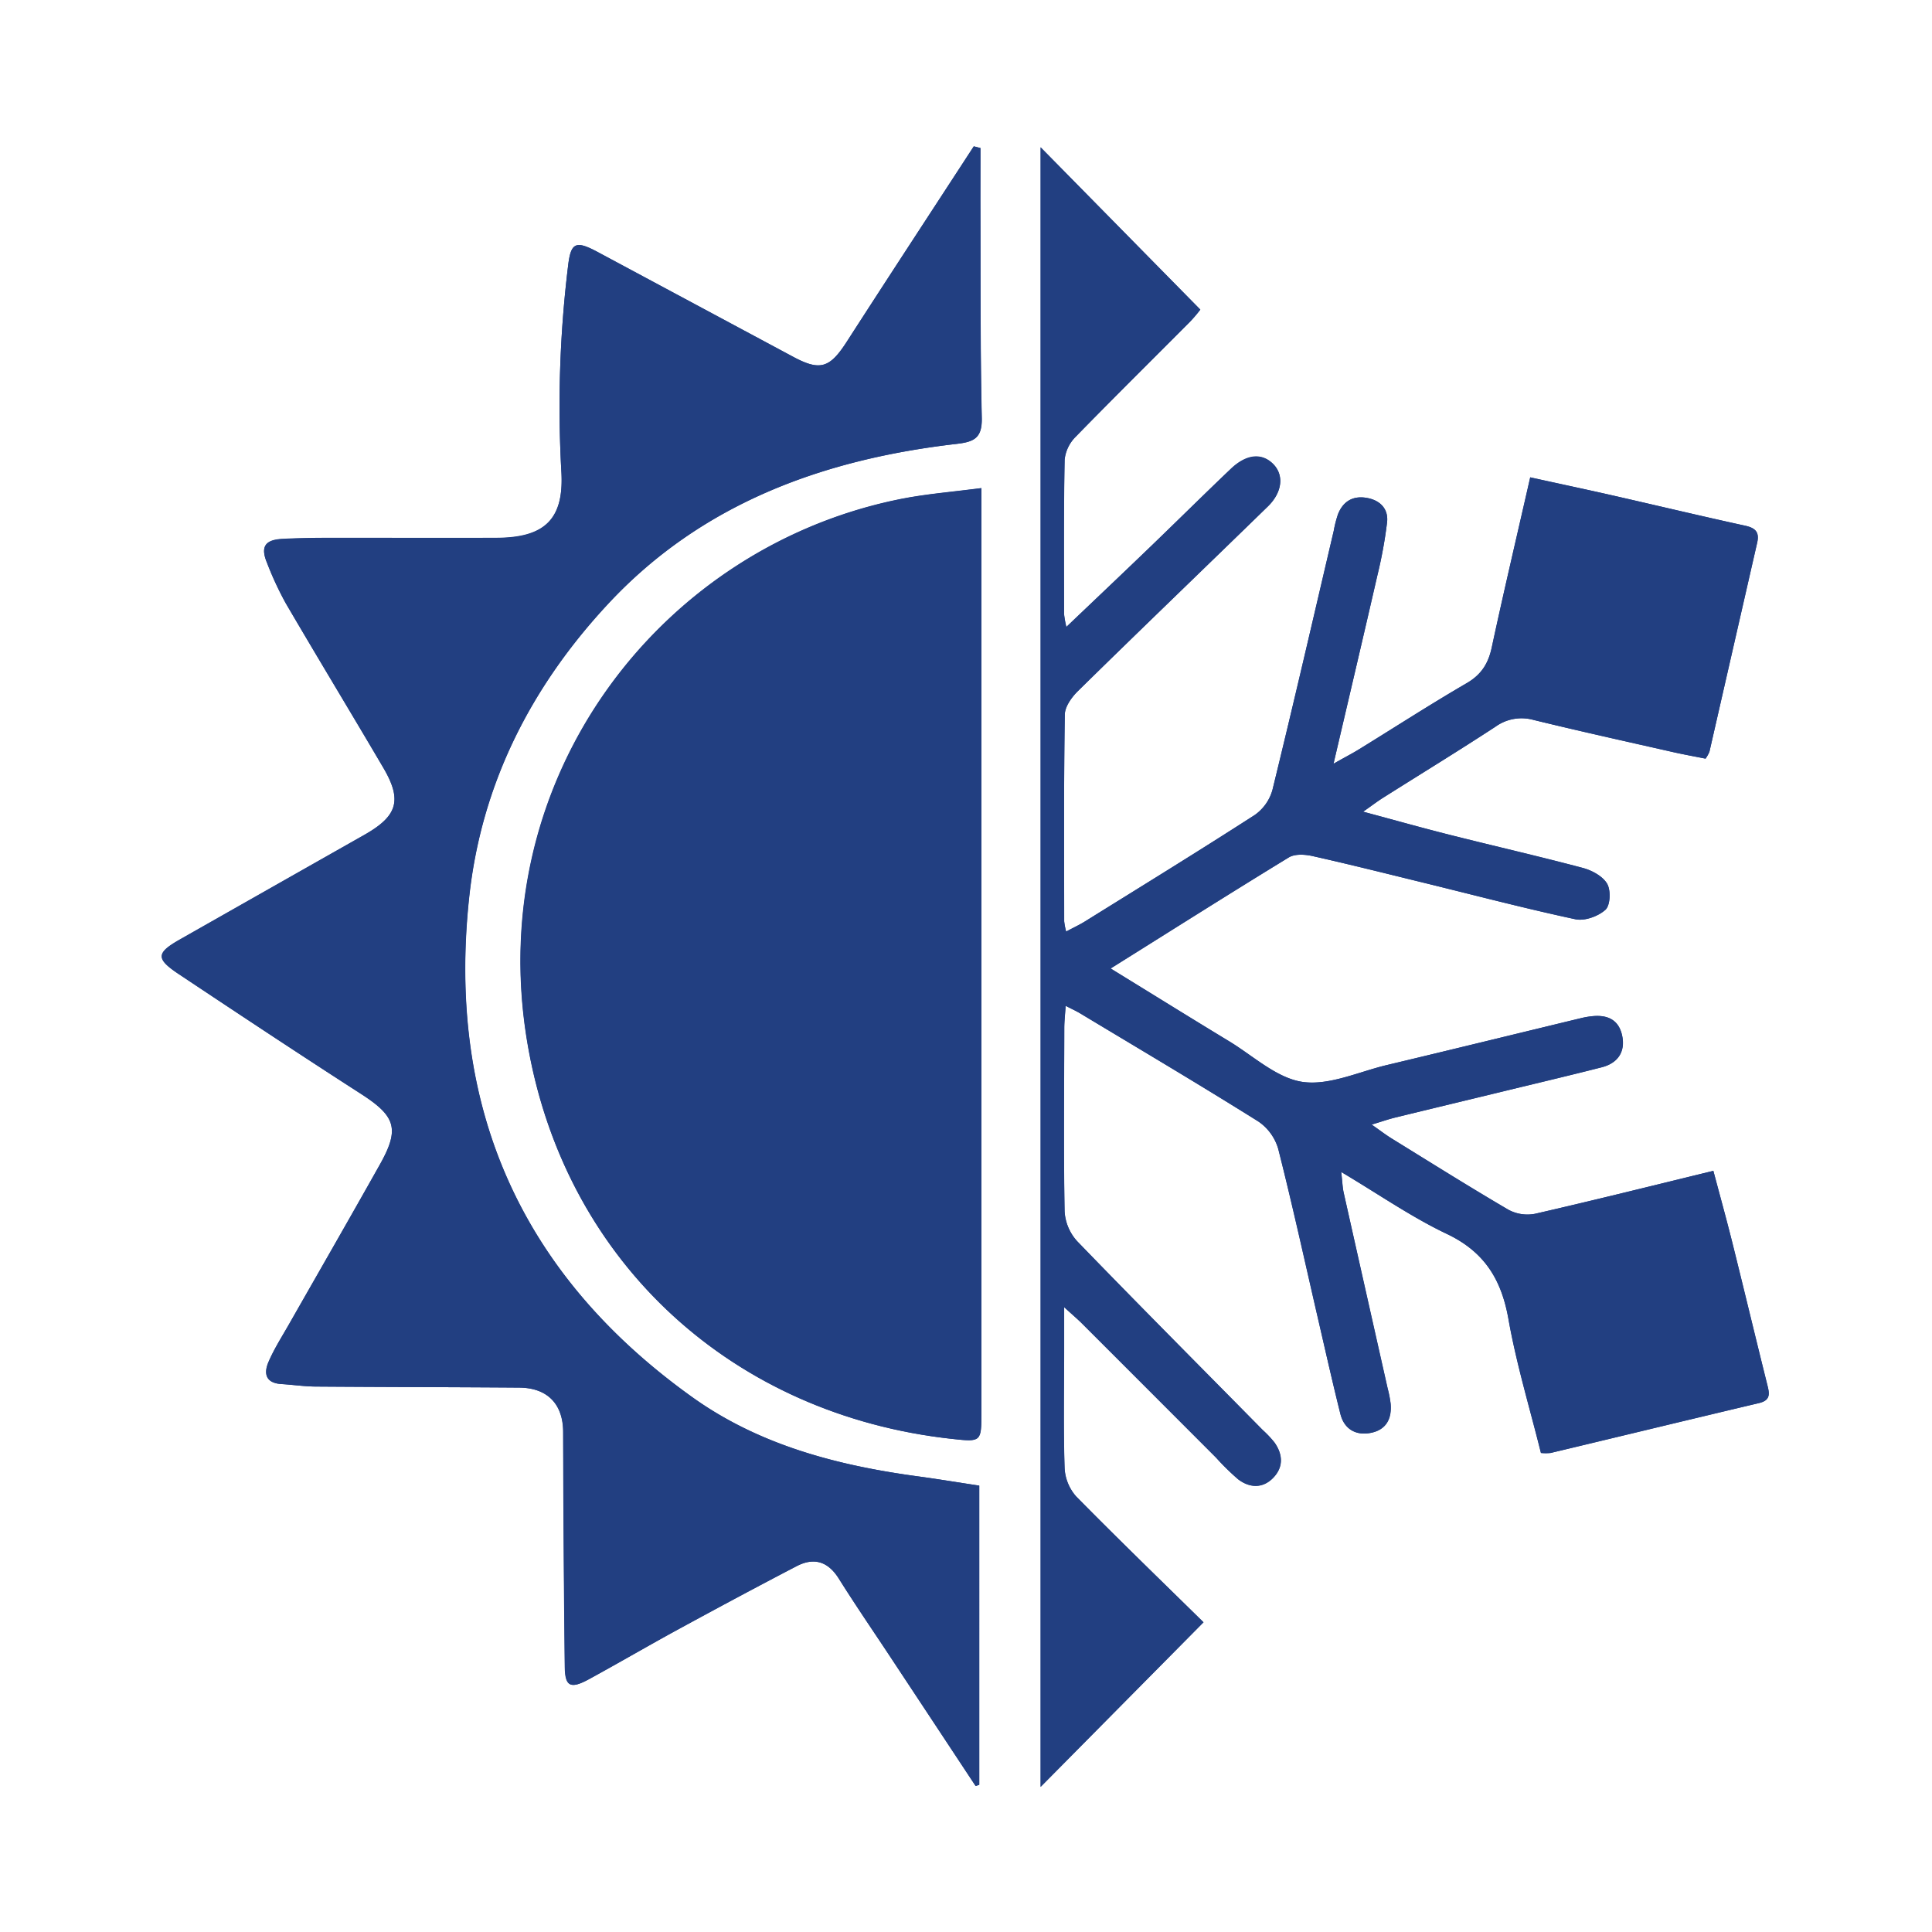 <svg xmlns="http://www.w3.org/2000/svg" id="Layer_1" data-name="Layer 1" viewBox="0 0 500 500"><defs><style>.cls-1{fill:#223f81;}</style></defs><path class="cls-1" d="M253.74,38.31l-1.7-.44c-11,16.85-22,33.68-32.91,50.58-4.38,6.79-6.87,7.63-13.88,3.87q-25.33-13.54-50.63-27.14c-5.71-3.05-6.91-2.4-7.62,3.8a300.5,300.5,0,0,0-1.73,52.81c.8,12.54-4.25,17.33-16.78,17.38-13.33.05-26.67,0-40,0-5.16,0-10.33,0-15.49.28-4.49.25-5.6,2.09-3.89,6.19a84.12,84.12,0,0,0,4.83,10.41c8.32,14.23,16.87,28.32,25.22,42.53,5,8.48,3.76,12.56-4.85,17.45q-23.9,13.55-47.79,27.1c-6.1,3.47-6.22,4.94-.26,8.92,15.66,10.45,31.34,20.85,47.16,31,9,5.78,10.1,9.05,4.87,18.34C90.53,315.24,82.63,329,74.81,342.69,73,345.87,71,349,69.54,352.32c-1.37,3.07-.87,5.62,3.3,5.87,3,.19,6,.63,9,.65,17.5.13,35,.14,52.49.27,7.43.05,11.39,4.35,11.4,11.52q.06,30.21.42,60.43c0,5.47,1.39,6.18,6.41,3.43,7.74-4.23,15.37-8.69,23.12-12.91,10.09-5.49,20.22-10.93,30.41-16.23,4.54-2.37,8.19-1.29,11,3.23,4.53,7.19,9.36,14.19,14,21.27q10.69,16.18,21.38,32.36l.94-.31V384.48c-5.63-.85-10.72-1.7-15.82-2.39-20.86-2.82-41-8.06-58.36-20.44-44.46-31.76-63.66-75.14-57.83-129.44,3.16-29.41,16.09-54.59,35.95-75.92,24.2-26,55.64-37.44,90.18-41.41,4.57-.53,6.64-1.49,6.53-6.73-.42-18.83-.29-37.67-.36-56.5C253.72,47.21,253.74,42.76,253.74,38.31Zm.22,88c-7.83,1-14.45,1.54-20.92,2.83-62.68,12.54-109,73.17-96.25,142.56C147,327.36,190,366.19,246.27,372.37c7.65.84,7.69.84,7.69-6.91q0-110.68,0-221.38Zm33.48,124.31c16.09-10.07,31-19.51,46.06-28.69,1.57-1,4.21-.82,6.17-.38,9.75,2.19,19.44,4.63,29.15,7,12.94,3.17,25.83,6.56,38.86,9.35,2.4.51,5.94-.75,7.81-2.45,1.26-1.15,1.43-5,.43-6.74-1.14-1.95-3.94-3.46-6.31-4.09-11.41-3-22.93-5.66-34.38-8.55-7.15-1.81-14.25-3.81-22.45-6,2.45-1.72,3.74-2.71,5.12-3.58,9.72-6.14,19.53-12.14,29.15-18.43a11.53,11.53,0,0,1,9.82-1.74c12,2.92,24,5.58,36,8.3,2.87.65,5.76,1.17,8.53,1.72a9.41,9.41,0,0,0,1-1.79q6.19-27,12.35-54.07c.63-2.73-.41-3.83-3.1-4.42-11.54-2.52-23-5.27-34.55-7.89-6.91-1.57-13.83-3-21.08-4.63-3.44,15.12-6.84,29.51-9.95,44-.9,4.19-2.7,7.07-6.51,9.28-9.35,5.44-18.45,11.32-27.67,17C350,195,348,196,345.11,197.66c4-17.08,7.73-32.94,11.37-48.82a116.82,116.82,0,0,0,2.5-13.72c.35-3.41-1.77-5.63-5.19-6.25-3.61-.66-6.18.84-7.52,4.21a30.13,30.13,0,0,0-1.11,4.35c-5.24,22.34-10.39,44.71-15.85,67a11.78,11.78,0,0,1-4.57,6.48c-14.56,9.38-29.32,18.45-44,27.59-1.46.9-3,1.63-4.82,2.59a17.6,17.6,0,0,1-.51-2.65c0-17.83-.12-35.67.16-53.49,0-2.09,1.8-4.54,3.43-6.14,16.29-16,32.76-31.79,49.11-47.71,3.75-3.65,4.2-8.18,1.4-11s-6.89-2.61-10.94,1.24c-6.88,6.55-13.62,13.23-20.46,19.82-7.15,6.87-14.34,13.69-22.12,21.11a25.42,25.42,0,0,1-.6-3.34c0-13.33-.11-26.66.15-40a9.87,9.87,0,0,1,2.89-5.92c9.76-10,19.73-19.86,29.6-29.78a36.27,36.27,0,0,0,2.62-3.09l-41.33-42V462.44l42.16-42.59c-10.95-10.76-22.1-21.52-32.95-32.56a12,12,0,0,1-3-7.35c-.33-10.32-.12-20.66-.12-31,0-3.09,0-6.19,0-10.65,2.34,2.14,3.57,3.17,4.7,4.31q17.32,17.31,34.63,34.65a62.59,62.59,0,0,0,5.7,5.59c3,2.28,6.35,2.43,9.06-.36s2.54-6,.38-9.12a27.12,27.12,0,0,0-3.08-3.27c-16-16.25-32.14-32.43-48-48.84a12.54,12.54,0,0,1-3.27-7.75c-.28-15.82-.12-31.66-.08-47.49,0-1.74.21-3.49.35-5.7,1.69.87,2.74,1.34,3.72,1.93,15.42,9.28,30.91,18.45,46.15,28a12.92,12.92,0,0,1,5.17,7.16c3.72,14.68,6.95,29.48,10.36,44.24,1.87,8.1,3.67,16.23,5.71,24.29,1,4,4.07,5.7,8,4.87s5.34-3.7,5-7.49a28,28,0,0,0-.76-3.92q-5.7-25.35-11.39-50.7c-.3-1.33-.33-2.72-.64-5.38,9.81,5.83,18.18,11.66,27.27,16,9.71,4.62,14.14,11.73,16,22,2.07,11.72,5.56,23.19,8.42,34.72a13.08,13.08,0,0,0,2.5,0c18-4.29,35.94-8.65,53.93-12.91,3.2-.76,2.67-2.64,2.1-4.92-3.06-12.28-6-24.59-9.07-36.88-1.52-6.06-3.19-12.08-4.84-18.3-15.8,3.85-31,7.64-46.18,11.12a10.37,10.37,0,0,1-6.87-1.06c-10.21-6-20.22-12.27-30.28-18.48-1.48-.92-2.87-2-5.1-3.55,2.7-.81,4.38-1.41,6.11-1.83,9.87-2.41,19.75-4.78,29.63-7.18,7.93-1.92,15.87-3.79,23.78-5.82,4.2-1.07,6.2-4,5.29-8.25s-4-5.43-8-4.94a20.41,20.41,0,0,0-2.46.43c-16.82,4.06-33.62,8.17-50.45,12.19C351.62,277.38,344,281,337.1,280c-6.71-1-12.76-6.73-19-10.52C308.14,263.44,298.27,257.31,287.44,250.65Z"></path><path class="cls-1" d="M253.74,38.31c0,4.45,0,8.9,0,13.34.07,18.83-.06,37.67.36,56.5.11,5.24-2,6.2-6.53,6.73-34.54,4-66,15.42-90.18,41.41-19.86,21.33-32.79,46.51-35.95,75.92-5.83,54.3,13.37,97.68,57.83,129.44,17.33,12.38,37.5,17.62,58.36,20.44,5.1.69,10.19,1.54,15.82,2.39V461.9l-.94.31Q241.82,446,231.13,429.85c-4.69-7.08-9.52-14.08-14-21.27-2.84-4.52-6.49-5.6-11-3.23-10.19,5.3-20.32,10.74-30.41,16.23-7.75,4.22-15.38,8.68-23.12,12.91-5,2.75-6.36,2-6.41-3.43q-.31-30.21-.42-60.43c0-7.17-4-11.47-11.4-11.52-17.49-.13-35-.14-52.49-.27-3,0-6-.46-9-.65-4.17-.25-4.67-2.8-3.3-5.87C71,349,73,345.87,74.81,342.69c7.82-13.74,15.72-27.45,23.48-41.23,5.23-9.29,4.1-12.56-4.87-18.34-15.82-10.19-31.5-20.59-47.16-31-6-4-5.84-5.45.26-8.92q23.88-13.59,47.79-27.1c8.61-4.89,9.83-9,4.85-17.45-8.35-14.21-16.9-28.3-25.22-42.53a84.12,84.12,0,0,1-4.83-10.41c-1.71-4.1-.6-5.94,3.89-6.19,5.16-.28,10.33-.27,15.49-.28,13.33,0,26.67,0,40,0,12.53,0,17.58-4.84,16.78-17.38A300.5,300.5,0,0,1,147,69c.71-6.2,1.91-6.85,7.62-3.8q25.32,13.54,50.63,27.14c7,3.76,9.5,2.92,13.88-3.87C230,71.55,241.06,54.72,252,37.87Z"></path><path class="cls-1" d="M254,126.34v17.74q0,110.68,0,221.38c0,7.75,0,7.75-7.69,6.91-56.25-6.18-99.28-45-109.48-100.64-12.72-69.39,33.57-130,96.25-142.56C239.51,127.88,246.13,127.38,254,126.34Z"></path><path class="cls-1" d="M287.44,250.65c10.83,6.66,20.7,12.79,30.64,18.82,6.26,3.79,12.31,9.54,19,10.52,6.9,1,14.52-2.61,21.79-4.35,16.83-4,33.63-8.13,50.45-12.19a20.41,20.41,0,0,1,2.46-.43c4-.49,7.09.79,8,4.94s-1.09,7.18-5.29,8.25c-7.91,2-15.85,3.9-23.78,5.82-9.88,2.4-19.76,4.77-29.63,7.18-1.73.42-3.41,1-6.11,1.83,2.23,1.56,3.62,2.63,5.1,3.55,10.06,6.21,20.07,12.51,30.28,18.48a10.37,10.37,0,0,0,6.87,1.06c15.23-3.48,30.38-7.27,46.18-11.12,1.65,6.22,3.32,12.24,4.84,18.3,3.06,12.29,6,24.6,9.07,36.88.57,2.28,1.1,4.16-2.1,4.92-18,4.26-36,8.62-53.93,12.91a13.08,13.08,0,0,1-2.5,0c-2.86-11.53-6.35-23-8.42-34.72-1.82-10.3-6.25-17.41-16-22-9.09-4.32-17.46-10.15-27.27-16,.31,2.66.34,4.05.64,5.38q5.67,25.35,11.39,50.7a28,28,0,0,1,.76,3.92c.3,3.79-1.17,6.68-5,7.49s-7-.83-8-4.87c-2-8.06-3.84-16.19-5.71-24.29-3.41-14.76-6.64-29.56-10.36-44.24a12.92,12.92,0,0,0-5.17-7.16c-15.24-9.55-30.73-18.72-46.15-28-1-.59-2-1.06-3.72-1.93-.14,2.21-.34,4-.35,5.7,0,15.83-.2,31.67.08,47.49a12.54,12.54,0,0,0,3.27,7.75c15.86,16.41,32,32.59,48,48.84a27.12,27.12,0,0,1,3.08,3.27c2.16,3.08,2.28,6.39-.38,9.12s-6.08,2.64-9.06.36a62.59,62.59,0,0,1-5.7-5.59q-17.31-17.34-34.63-34.65c-1.13-1.14-2.36-2.17-4.7-4.31,0,4.46,0,7.56,0,10.65,0,10.34-.21,20.68.12,31a12,12,0,0,0,3,7.35c10.85,11,22,21.8,32.95,32.56L269.3,462.44V38.11l41.33,42A36.27,36.27,0,0,1,308,83.2c-9.87,9.92-19.84,19.75-29.6,29.78a9.87,9.87,0,0,0-2.89,5.92c-.26,13.33-.16,26.66-.15,40a25.42,25.42,0,0,0,.6,3.34c7.78-7.42,15-14.24,22.12-21.11,6.84-6.59,13.58-13.27,20.46-19.82,4.05-3.85,8-4.2,10.94-1.24s2.35,7.39-1.4,11C311.74,147,295.27,162.83,279,178.81c-1.63,1.6-3.4,4.05-3.43,6.14-.28,17.82-.17,35.66-.16,53.49a17.6,17.6,0,0,0,.51,2.65c1.8-1,3.36-1.69,4.82-2.59,14.7-9.14,29.46-18.21,44-27.59a11.78,11.78,0,0,0,4.57-6.48c5.46-22.29,10.61-44.66,15.85-67a30.13,30.13,0,0,1,1.11-4.35c1.34-3.37,3.91-4.87,7.52-4.21,3.42.62,5.54,2.84,5.19,6.25a116.82,116.82,0,0,1-2.5,13.72c-3.64,15.88-7.38,31.74-11.37,48.82C348,196,350,195,351.89,193.81c9.22-5.68,18.32-11.56,27.67-17,3.81-2.21,5.61-5.09,6.51-9.28,3.11-14.46,6.51-28.85,9.95-44,7.25,1.59,14.17,3.06,21.08,4.63,11.52,2.62,23,5.37,34.55,7.89,2.69.59,3.73,1.69,3.1,4.42q-6.19,27-12.35,54.07a9.41,9.41,0,0,1-1,1.79c-2.77-.55-5.66-1.07-8.53-1.72-12-2.72-24.07-5.38-36-8.3a11.53,11.53,0,0,0-9.82,1.74c-9.62,6.29-19.43,12.29-29.15,18.43-1.38.87-2.67,1.86-5.12,3.58,8.2,2.21,15.3,4.21,22.45,6,11.45,2.89,23,5.51,34.38,8.55,2.37.63,5.17,2.14,6.31,4.09,1,1.7.83,5.59-.43,6.74-1.87,1.7-5.41,3-7.81,2.45-13-2.79-25.92-6.18-38.86-9.35-9.71-2.38-19.4-4.82-29.15-7-2-.44-4.6-.58-6.17.38C318.43,231.14,303.53,240.58,287.44,250.65Z"></path></svg>